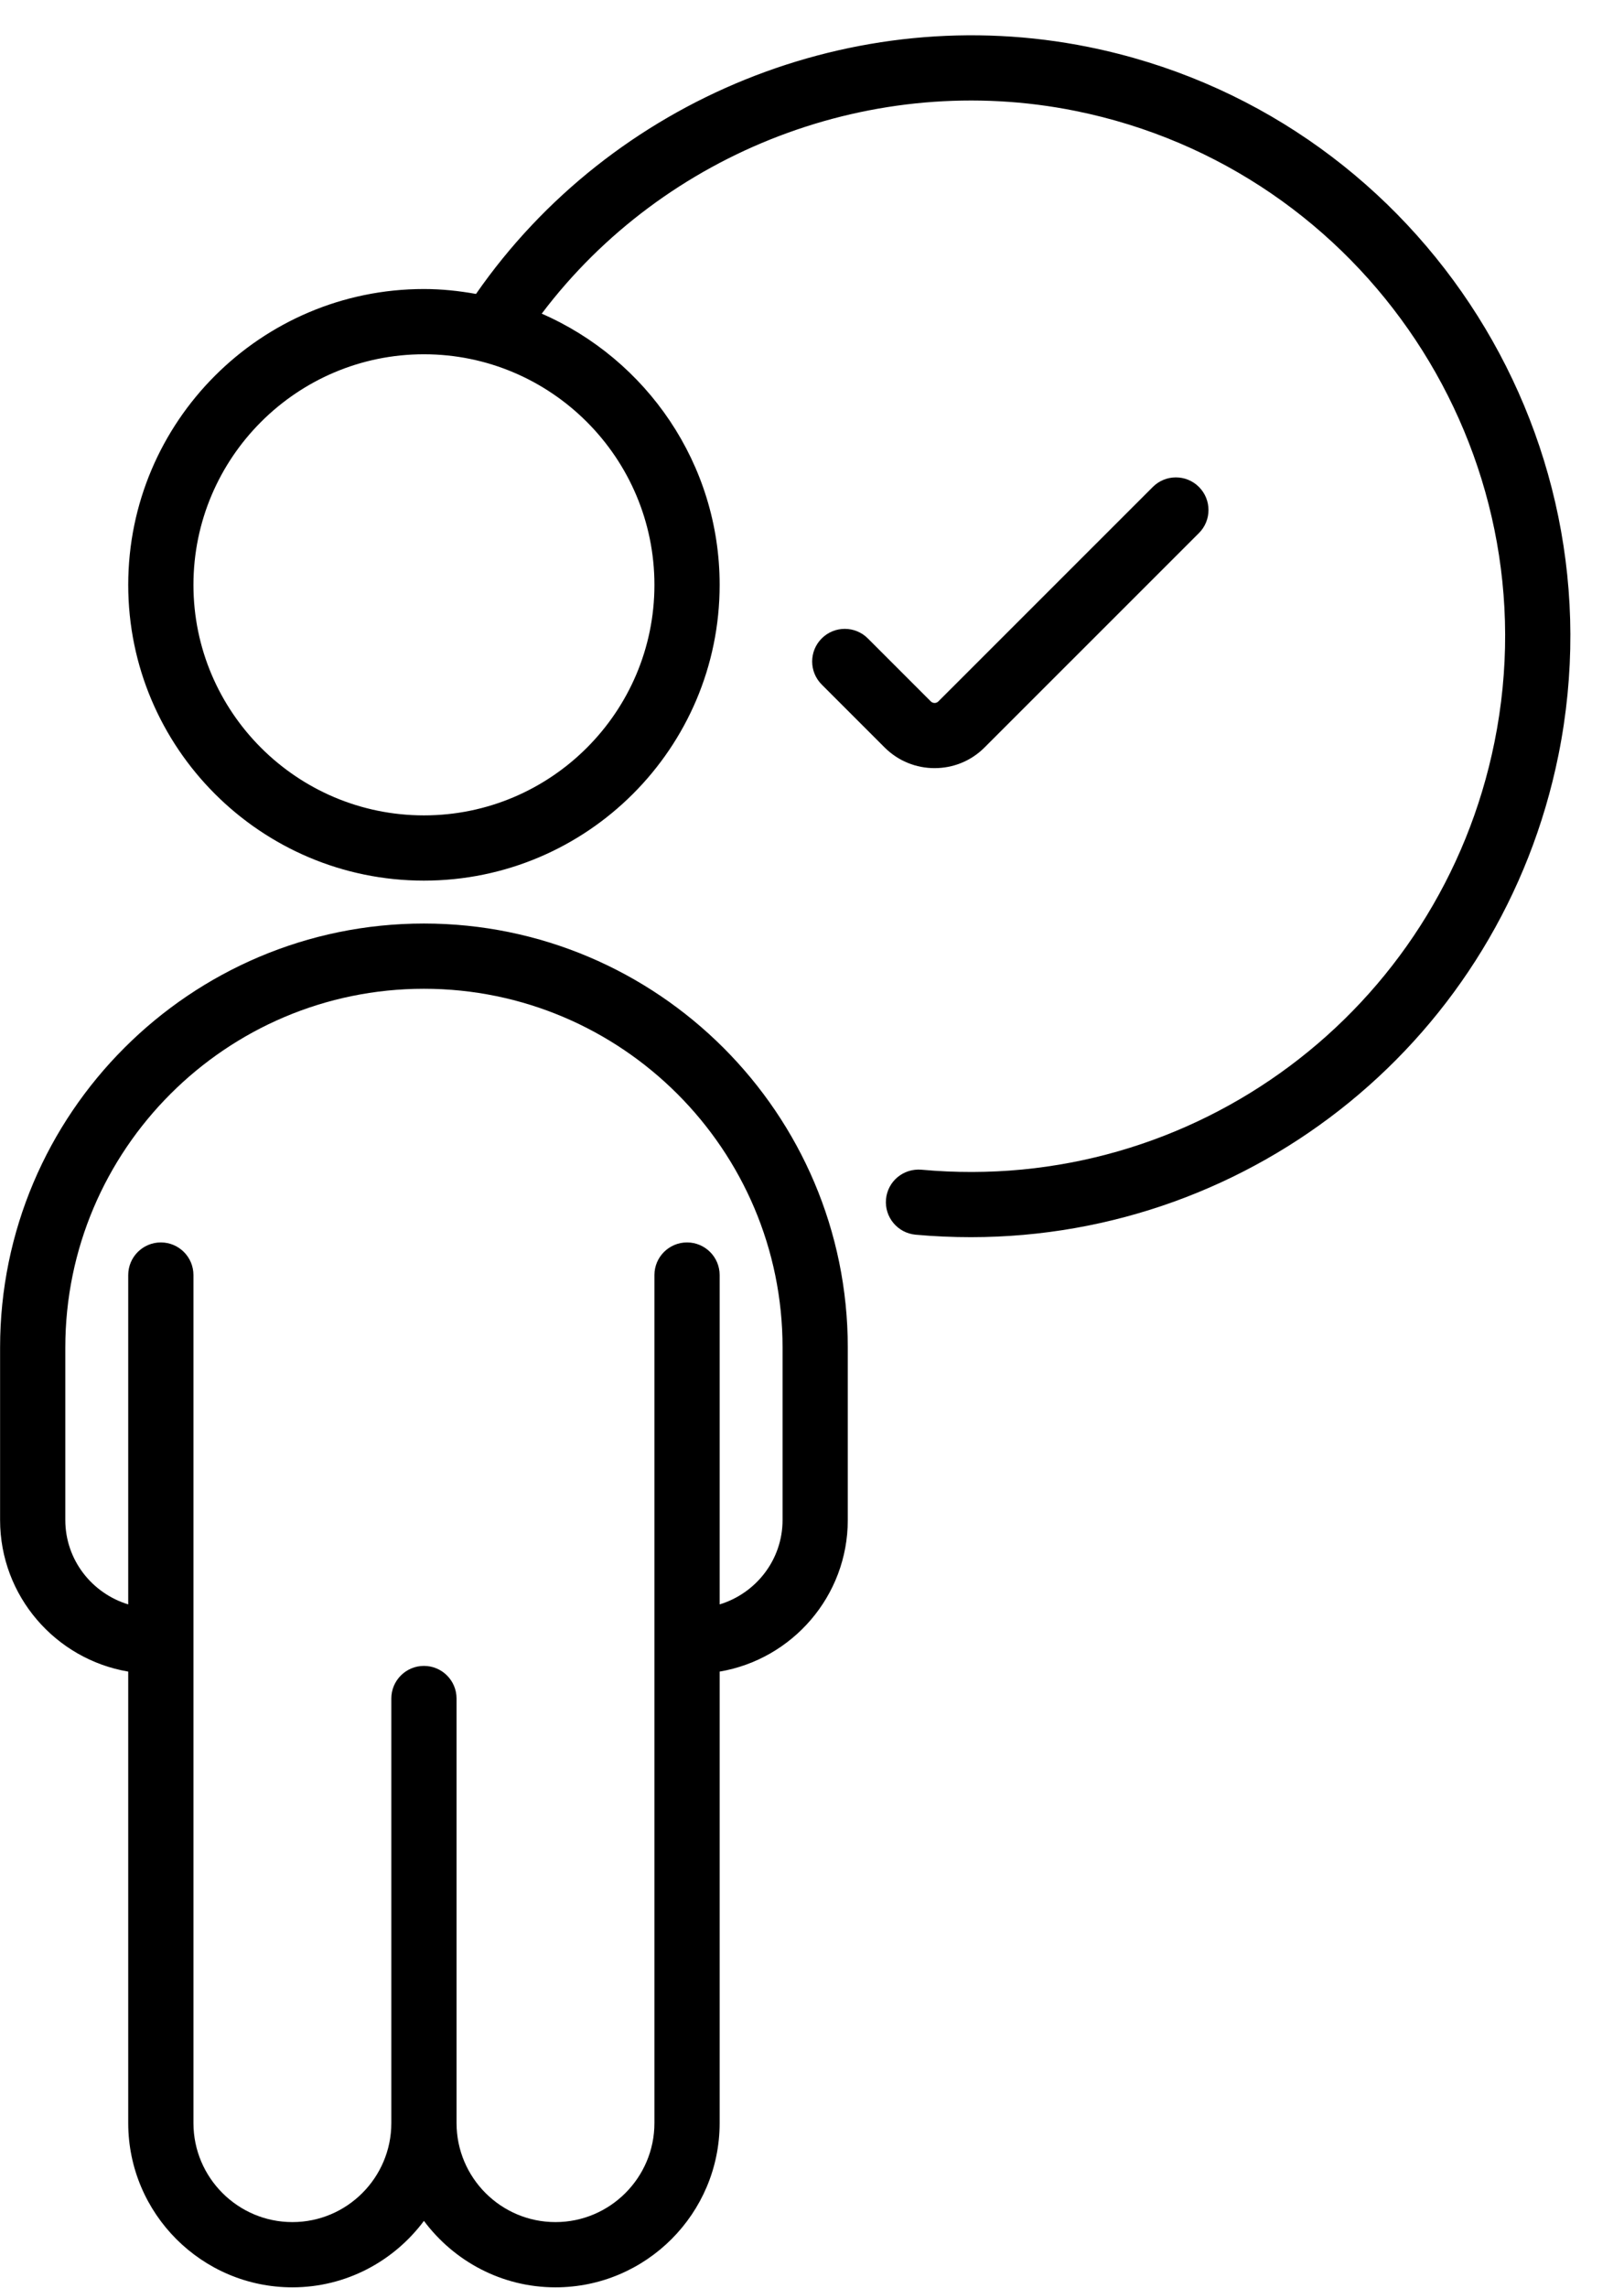 <?xml version="1.0" encoding="UTF-8"?><svg xmlns="http://www.w3.org/2000/svg" xmlns:xlink="http://www.w3.org/1999/xlink" height="105.2" preserveAspectRatio="xMidYMid meet" version="1.0" viewBox="44.5 8.3 74.7 105.2" width="74.7" zoomAndPan="magnify"><g id="change1_1"><path d="M 89.789 42.668 L 99.648 32.812 C 100.234 32.227 100.234 31.277 99.648 30.691 C 99.062 30.105 98.113 30.105 97.527 30.691 L 87.668 40.547 C 87.57 40.652 87.406 40.648 87.309 40.547 L 84.418 37.656 C 83.832 37.07 82.883 37.07 82.297 37.656 C 81.711 38.242 81.711 39.191 82.297 39.777 L 85.188 42.668 C 85.824 43.305 86.656 43.621 87.488 43.621 C 88.324 43.621 89.156 43.305 89.789 42.668" fill="inherit"/><path d="M 80.496 78.195 C 80.496 80.027 79.27 81.566 77.602 82.074 L 77.602 66.93 C 77.602 66.102 76.93 65.43 76.102 65.43 C 75.273 65.43 74.602 66.102 74.602 66.93 L 74.602 105.922 C 74.602 108.434 72.559 110.477 70.051 110.477 C 67.539 110.477 65.5 108.434 65.5 105.922 L 65.5 86.402 C 65.5 85.574 64.828 84.902 64 84.902 C 63.172 84.902 62.5 85.574 62.5 86.402 L 62.5 105.922 C 62.5 108.434 60.461 110.477 57.949 110.477 C 55.441 110.477 53.398 108.434 53.398 105.922 L 53.398 66.93 C 53.398 66.102 52.727 65.43 51.898 65.43 C 51.07 65.43 50.398 66.102 50.398 66.93 L 50.398 82.074 C 48.73 81.566 47.504 80.027 47.504 78.195 L 47.504 70.262 C 47.504 61.164 54.906 53.766 64 53.766 C 73.094 53.766 80.496 61.164 80.496 70.262 Z M 64 50.766 C 53.25 50.766 44.504 59.512 44.504 70.262 L 44.504 78.195 C 44.504 81.691 47.059 84.598 50.398 85.164 L 50.398 105.922 C 50.398 110.086 53.785 113.477 57.949 113.477 C 60.426 113.477 62.621 112.27 64 110.422 C 65.379 112.27 67.574 113.477 70.051 113.477 C 74.215 113.477 77.602 110.086 77.602 105.922 L 77.602 85.164 C 80.941 84.598 83.496 81.691 83.496 78.195 L 83.496 70.262 C 83.496 59.512 74.75 50.766 64 50.766" fill="inherit"/><path d="M 74.602 35.195 C 74.602 41.039 69.844 45.793 64 45.793 C 58.156 45.793 53.398 41.039 53.398 35.195 C 53.398 29.348 58.156 24.59 64 24.59 C 69.844 24.59 74.602 29.348 74.602 35.195 Z M 94.57 10.461 C 83.805 8.285 72.629 12.84 66.395 21.816 C 65.613 21.676 64.82 21.59 64 21.59 C 56.5 21.59 50.398 27.691 50.398 35.195 C 50.398 42.695 56.5 48.793 64 48.793 C 71.5 48.793 77.602 42.695 77.602 35.195 C 77.602 29.617 74.227 24.82 69.418 22.723 C 75.066 15.246 84.699 11.527 93.977 13.402 C 107.289 16.094 115.934 29.113 113.242 42.426 C 110.746 54.777 99.414 63.238 86.887 62.086 C 86.051 62.016 85.332 62.617 85.254 63.441 C 85.18 64.266 85.785 64.996 86.613 65.074 C 87.469 65.152 88.316 65.188 89.156 65.188 C 102.18 65.188 113.551 56.035 116.184 43.023 C 119.199 28.086 109.504 13.48 94.57 10.461" fill="inherit"/></g></svg>